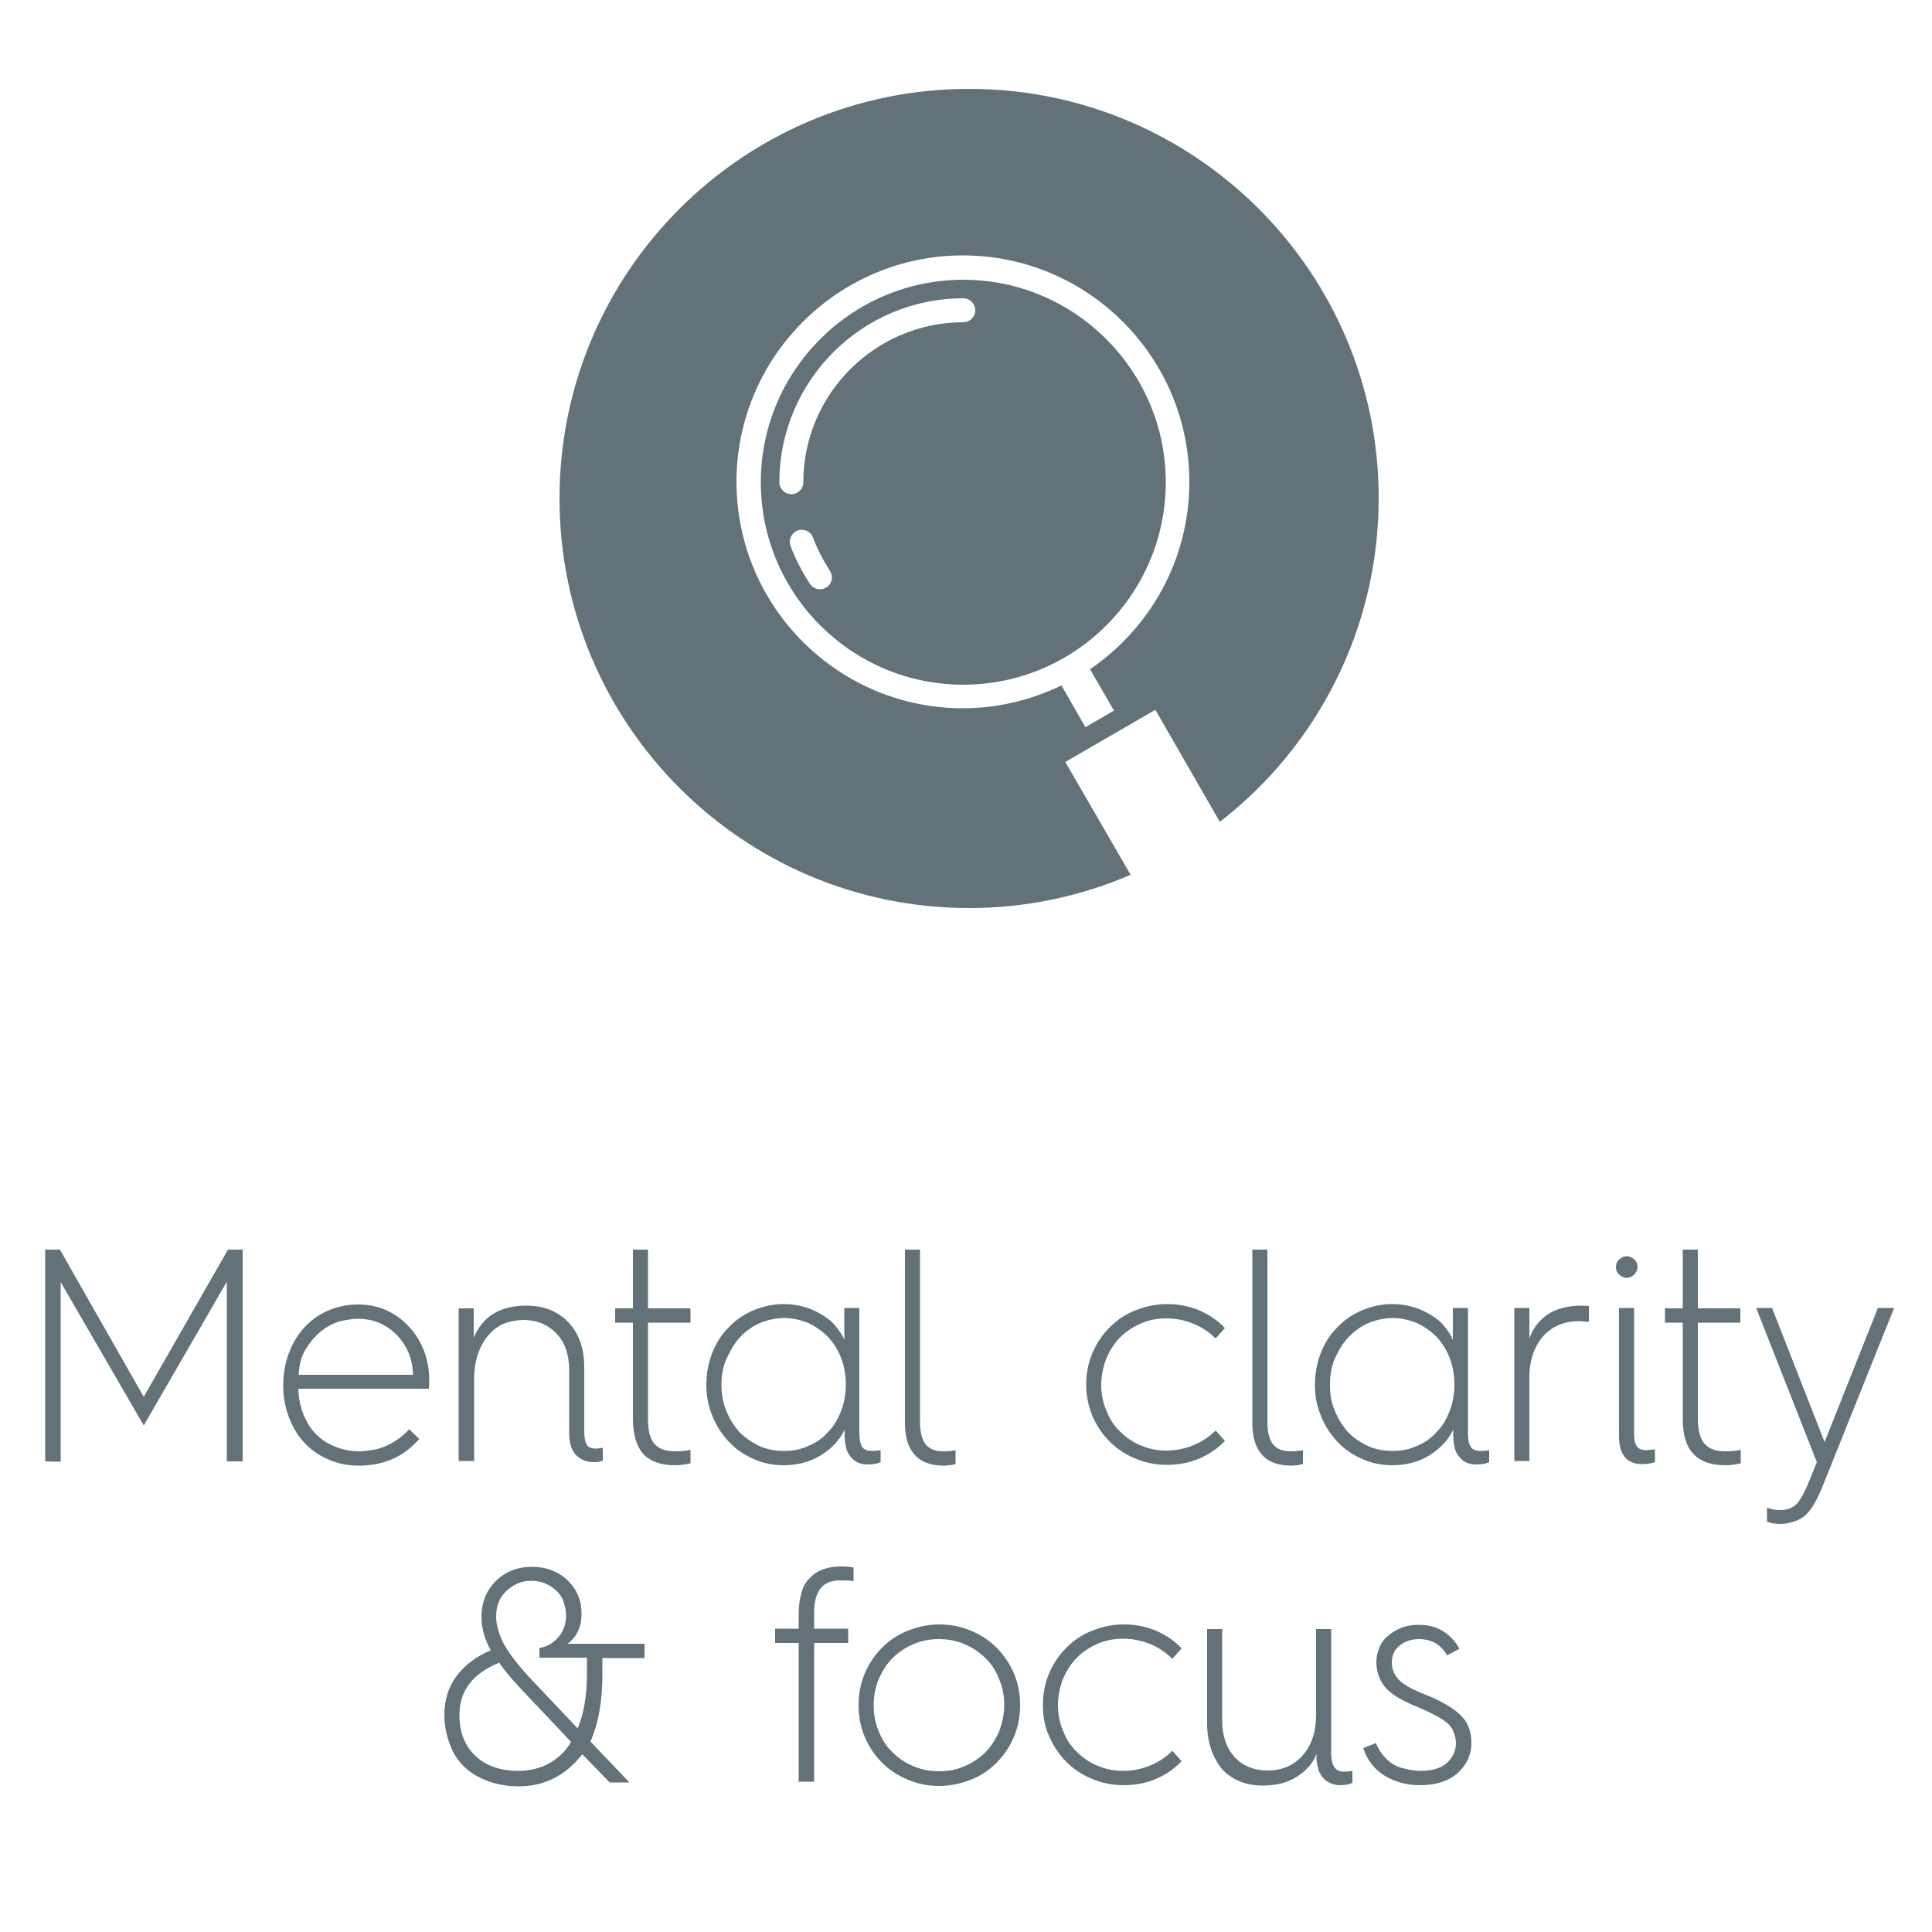 <?xml version="1.0" encoding="utf-8"?>
<!-- Generator: Adobe Illustrator 25.0.0, SVG Export Plug-In . SVG Version: 6.00 Build 0)  -->
<svg version="1.1" id="Layer_1" xmlns="http://www.w3.org/2000/svg" xmlns:xlink="http://www.w3.org/1999/xlink" x="0px" y="0px"
	 viewBox="0 0 500 500" style="enable-background:new 0 0 500 500;" xml:space="preserve">
<style type="text/css">
	.st0{fill:#637179;}
	.st1{fill:none;}
</style>
<g>
	<path class="st0" d="M11.7,378.2v-54.8h3.8l21.7,38.1L59,323.4h3.8v54.8h-4.1v-46.5l-21.5,37.2l-21.5-37.1v46.5L11.7,378.2
		L11.7,378.2z"/>
	<path class="st0" d="M73.3,358.7v-0.2c0-3,0.5-5.8,1.5-8.4s2.3-4.8,4.1-6.7c1.8-1.9,3.8-3.3,6.2-4.3c2.4-1,4.9-1.5,7.6-1.5
		c2.6,0,5.1,0.5,7.3,1.5c2.3,1,4.2,2.5,5.9,4.3c1.7,1.8,3,4,3.9,6.4s1.3,5,1.3,7.6l-0.1,2H77.2c0.1,2.9,0.7,5.7,2.1,8.3
		c1.3,2.6,3.2,4.5,5.7,5.9c2.5,1.3,5.1,2,7.9,2c1.3,0,2.7-0.2,4.3-0.5c1.5-0.3,3.1-1,4.5-1.8s2.9-2,4.2-3.4l2.6,2.5
		c-4,4.6-9.2,6.9-15.6,6.9c-2.8,0-5.4-0.5-7.7-1.5c-2.4-1-4.5-2.4-6.2-4.2c-1.8-1.8-3.1-4-4.1-6.5C73.8,364.3,73.3,361.6,73.3,358.7
		z M77.3,355.8h29.6c-0.1-4-1.5-7.5-4.2-10.3c-2.8-2.8-6.1-4.2-10.1-4.2c-1.5,0-3.1,0.3-4.8,0.7c-1.7,0.5-3.3,1.4-4.8,2.6
		s-2.8,2.8-3.9,4.6C78,351,77.4,353.2,77.3,355.8z"/>
	<path class="st0" d="M118.7,378.2v-39.6h3.9v7.6c2.3-5.5,6.8-8.3,13.6-8.3c4.5,0,8.1,1.4,10.9,4.3c2.7,2.9,4.1,6.7,4.1,11.5v16.7
		c0,1.6,0.2,2.8,0.7,3.5c0.4,0.7,1.2,1,2.4,1l1.7-0.2v3.3c-0.6,0.3-1.4,0.4-2.3,0.4c-1.8,0-3.4-0.6-4.6-1.8
		c-1.2-1.2-1.8-3.2-1.8-5.9v-16.2c0-3.9-1.1-7.1-3.3-9.4s-5.1-3.5-8.6-3.5c-1.4,0-2.9,0.3-4.3,0.7c-1.5,0.5-2.8,1.3-4,2.5
		s-2.3,2.8-3.1,4.8c-0.8,2-1.3,4.4-1.3,7.2v21.3h-4V378.2z"/>
	<path class="st0" d="M163.8,367.2v-24.9h-4.6v-3.7h4.6v-15.2h3.9v15.2h11v3.7h-11v24.9c0,3,0.5,5.1,1.6,6.4s2.9,2,5.3,2
		c1.6,0,2.9-0.1,4.1-0.4v3.5c-1.3,0.3-2.6,0.5-3.9,0.5c-3.8,0-6.6-1-8.4-3C164.7,374.2,163.8,371.2,163.8,367.2z"/>
	<path class="st0" d="M182.8,358.4c0-2.9,0.5-5.6,1.5-8.2s2.4-4.8,4.3-6.7c1.8-1.9,4-3.4,6.4-4.4s5-1.6,7.7-1.6
		c2.8,0,5.4,0.5,7.8,1.6c2.4,1.1,4.2,2.3,5.5,3.8c1.2,1.4,2.1,2.7,2.5,3.9v-8.3h3.9v32.2c0,1.7,0.2,2.9,0.7,3.7
		c0.5,0.8,1.4,1.1,2.6,1.1c0.9,0,1.7-0.1,2.2-0.2v3.1c-0.8,0.4-1.9,0.6-3.3,0.6c-1.5,0-2.8-0.4-3.7-1.2c-0.9-0.8-1.6-1.8-1.9-3
		c-0.3-1.2-0.4-2.3-0.4-3.4V370c-1.3,2.7-3.4,4.9-6.1,6.6c-2.8,1.7-6,2.6-9.7,2.6c-2.7,0-5.3-0.5-7.7-1.6c-2.4-1-4.6-2.5-6.4-4.4
		c-1.8-1.9-3.3-4.1-4.3-6.7C183.3,364,182.8,361.2,182.8,358.4z M186.7,358.4c0,2.4,0.4,4.5,1.1,6.3c0.7,1.9,1.6,3.5,2.8,5
		c1.1,1.5,2.8,2.8,4.9,4c2.1,1.2,4.6,1.8,7.4,1.8c2.3,0,4.4-0.4,6.3-1.3c2-0.8,3.7-2,5.1-3.6c1.5-1.5,2.6-3.4,3.4-5.5
		c0.8-2.1,1.2-4.4,1.2-6.8s-0.4-4.7-1.2-6.8c-0.8-2.1-2-4-3.4-5.5c-1.5-1.5-3.2-2.7-5.1-3.6c-2-0.8-4.1-1.3-6.3-1.3
		c-1.7,0-3.4,0.3-5.2,0.9s-3.5,1.6-5.1,3s-2.9,3.2-4,5.5C187.3,352.8,186.7,355.4,186.7,358.4z"/>
	<path class="st0" d="M234.2,368.2v-44.8h3.9V368c0,2.6,0.5,4.5,1.4,5.7s2.4,1.9,4.5,1.9c1.3,0,2.4-0.1,3.3-0.3v3.6
		c-1.2,0.3-2.3,0.4-3.3,0.4C237.5,379.2,234.2,375.5,234.2,368.2z"/>
	<path class="st0" d="M281.1,358.4c0-2.9,0.5-5.6,1.6-8.2s2.6-4.8,4.5-6.7c1.9-1.9,4.1-3.4,6.7-4.4c2.5-1,5.2-1.6,8.1-1.6
		s5.7,0.5,8.3,1.6c2.6,1.1,4.8,2.6,6.7,4.6l-2.4,2.7c-1.6-1.6-3.5-2.9-5.7-3.8s-4.5-1.4-7-1.4c-2.4,0-4.6,0.4-6.6,1.3
		c-2.1,0.9-3.9,2.1-5.4,3.6s-2.7,3.4-3.6,5.5c-0.8,2.1-1.3,4.4-1.3,6.7c0,2.4,0.4,4.6,1.3,6.7c0.8,2.1,2,4,3.6,5.5
		c1.5,1.5,3.4,2.8,5.4,3.6c2.1,0.9,4.3,1.3,6.6,1.3c2.5,0,4.8-0.5,7-1.4s4.1-2.2,5.7-3.8l2.4,2.7c-1.9,2-4.1,3.5-6.7,4.6
		s-5.4,1.6-8.3,1.6c-2.8,0-5.5-0.5-8.1-1.6c-2.5-1-4.8-2.5-6.7-4.4c-1.9-1.9-3.4-4.1-4.5-6.7C281.7,364,281.1,361.2,281.1,358.4z"/>
	<path class="st0" d="M324.1,368.2v-44.8h3.9V368c0,2.6,0.5,4.5,1.4,5.7s2.4,1.9,4.5,1.9c1.3,0,2.4-0.1,3.3-0.3v3.6
		c-1.2,0.3-2.3,0.4-3.3,0.4C327.4,379.2,324.1,375.5,324.1,368.2z"/>
	<path class="st0" d="M340.3,358.4c0-2.9,0.5-5.6,1.5-8.2s2.4-4.8,4.3-6.7c1.8-1.9,4-3.4,6.4-4.4s5-1.6,7.7-1.6
		c2.8,0,5.4,0.5,7.8,1.6s4.2,2.3,5.5,3.8c1.2,1.4,2.1,2.7,2.5,3.9v-8.3h3.9v32.2c0,1.7,0.2,2.9,0.7,3.7c0.5,0.8,1.4,1.1,2.6,1.1
		c0.9,0,1.7-0.1,2.2-0.2v3.1c-0.8,0.4-1.9,0.6-3.3,0.6c-1.5,0-2.8-0.4-3.7-1.2c-0.9-0.8-1.6-1.8-1.9-3s-0.4-2.3-0.4-3.4V370
		c-1.3,2.7-3.4,4.9-6.1,6.6s-6,2.6-9.7,2.6c-2.7,0-5.3-0.5-7.7-1.6c-2.4-1-4.6-2.5-6.4-4.4s-3.3-4.1-4.3-6.7
		C340.8,364,340.3,361.2,340.3,358.4z M344.2,358.4c0,2.4,0.3,4.5,1.1,6.3c0.7,1.9,1.6,3.5,2.8,5c1.1,1.5,2.7,2.8,4.9,4
		c2.1,1.2,4.6,1.8,7.4,1.8c2.3,0,4.4-0.4,6.3-1.3c2-0.8,3.7-2,5.1-3.6c1.5-1.5,2.6-3.4,3.4-5.5s1.2-4.4,1.2-6.8s-0.4-4.7-1.2-6.8
		c-0.8-2.1-2-4-3.4-5.5c-1.5-1.5-3.2-2.7-5.1-3.6c-2-0.8-4.1-1.3-6.3-1.3c-1.7,0-3.4,0.3-5.2,0.9s-3.5,1.6-5.1,3s-3,3.2-4.1,5.5
		C344.7,352.8,344.2,355.4,344.2,358.4z"/>
	<path class="st0" d="M409.3,337.9l1.9,0.1v4.1l-2.5-0.2c-2.6,0-4.8,0.6-6.7,1.7c-1.9,1.2-3.4,2.8-4.5,5s-1.7,4.8-1.7,7.8v21.7h-3.9
		v-39.6h3.9v7.9c0.9-2.6,2.4-4.6,4.7-6.2C402.7,338.7,405.7,337.9,409.3,337.9z"/>
	<path class="st0" d="M421,330.7c-0.7,0-1.3-0.3-1.9-0.8s-0.9-1.2-0.9-2s0.3-1.5,0.9-2s1.2-0.8,1.9-0.8c0.7,0,1.3,0.3,1.9,0.8
		s0.9,1.2,0.9,2s-0.3,1.4-0.9,2C422.3,330.4,421.7,330.7,421,330.7z M419,371.7v-33.2h3.9V371c0,1.5,0.2,2.6,0.7,3.3
		c0.5,0.7,1.3,1,2.5,1l2.2-0.2v3.3c-0.8,0.3-1.9,0.5-3.2,0.5C421.1,379,419,376.5,419,371.7z"/>
	<path class="st0" d="M435.5,367.2v-24.9h-4.6v-3.7h4.6v-15.2h3.9v15.2h11v3.7h-11v24.9c0,3,0.6,5.1,1.7,6.4s2.9,2,5.3,2
		c1.6,0,2.9-0.1,4.1-0.4v3.5c-1.3,0.3-2.6,0.5-3.9,0.5c-3.8,0-6.6-1-8.4-3C436.3,374.2,435.5,371.2,435.5,367.2z"/>
	<path class="st0" d="M467.8,384.3l2.4-5.9l-15.7-39.9h4.1l13.6,34.7l13.8-34.7h4.2l-18.7,46.6c-1.3,3.1-2.6,5.4-4,6.8
		c-0.8,0.8-1.8,1.4-3,1.8s-2.4,0.7-3.6,0.7c-1.4,0-2.6-0.2-3.6-0.6v-3.6c1,0.4,2.2,0.6,3.6,0.6c1.7,0,3.1-0.6,4.2-1.7
		C466,388,466.9,386.4,467.8,384.3z"/>
	<path class="st0" d="M115,443.8c0-3.9,1.1-7.3,3.2-10.1c2.1-2.8,5-5,8.8-6.6c-1.6-2.9-2.4-5.8-2.4-8.6c0-3.7,1.2-6.8,3.7-9.3
		c2.5-2.5,5.6-3.7,9.4-3.7c3.7,0,6.8,1.2,9.2,3.5s3.6,5.2,3.6,8.6s-1.2,6-3.6,7.8h19.9v3.7h-10.9v4.2c0,6.9-1,12.7-3.1,17.4
		l10.1,10.6h-5.1l-7.1-7.3c-4.3,5.5-9.8,8.3-16.5,8.3c-3.5,0-6.8-0.7-9.9-2.2s-5.4-3.7-7-6.6C115.8,450.3,115,447.2,115,443.8z
		 M118.9,443.8c0,4.5,1.4,8,4.1,10.6c2.8,2.6,6.5,3.9,11.1,3.9c3.1,0,5.8-0.7,8.1-2s4.2-3.1,5.6-5.5c-0.6-0.6-1.7-1.8-3.3-3.5
		s-4.2-4.4-7.7-8.1s-6.1-6.6-7.6-8.9C122.3,433.1,118.9,437.6,118.9,443.8z M137.1,434.2l12.4,13.1c1.6-3.8,2.4-8.5,2.4-14.2V429
		h-12.3v-2.5c1.9-0.3,3.5-1.2,4.9-2.8c1.4-1.6,2-3.5,2-5.7c0-1.2-0.3-2.5-0.8-3.9c-0.6-1.4-1.6-2.5-3.1-3.5s-3.2-1.5-5.1-1.5
		c-2.3,0-4.4,0.8-6.3,2.5s-2.8,3.9-2.8,6.8c0,2,0.6,4.2,1.8,6.7C131.5,427.6,133.8,430.6,137.1,434.2z"/>
	<path class="st0" d="M206.7,461.1v-35.9h-6.1v-3.7h6.1v-3.7c0-1.9,0.2-3.7,0.7-5.5c0.4-1.8,1.4-3.3,2.9-4.6
		c1.7-1.5,4.2-2.3,7.5-2.3c1.3,0,2.3,0.1,3.1,0.3v3.5c-0.9-0.2-2.1-0.2-3.5-0.2c-2.3,0-3.9,0.7-5,2c-1.1,1.4-1.7,3.5-1.7,6.3v4.2
		h8.8v3.7h-8.8v35.9L206.7,461.1L206.7,461.1z"/>
	<path class="st0" d="M222.2,441.3c0-2.9,0.5-5.6,1.6-8.2s2.6-4.8,4.5-6.7c1.9-1.9,4.1-3.4,6.7-4.4c2.5-1,5.2-1.6,8.1-1.6
		s5.5,0.5,8.1,1.6c2.5,1,4.8,2.5,6.7,4.4c1.9,1.9,3.4,4.1,4.5,6.7s1.6,5.3,1.6,8.2c0,2.9-0.5,5.6-1.6,8.2s-2.6,4.8-4.5,6.7
		c-1.9,1.9-4.1,3.4-6.7,4.4c-2.5,1-5.2,1.6-8.1,1.6s-5.5-0.5-8.1-1.6c-2.5-1-4.8-2.5-6.7-4.4s-3.4-4.1-4.5-6.7
		C222.7,446.9,222.2,444.2,222.2,441.3z M226.1,441.3c0,2.4,0.4,4.6,1.3,6.7c0.8,2.1,2,4,3.6,5.5c1.5,1.5,3.4,2.8,5.4,3.6
		c2.1,0.9,4.3,1.3,6.6,1.3s4.6-0.4,6.6-1.3c2.1-0.9,3.9-2.1,5.4-3.6c1.5-1.5,2.7-3.4,3.6-5.5c0.8-2.1,1.3-4.4,1.3-6.7
		s-0.4-4.6-1.3-6.7c-0.8-2.1-2-4-3.6-5.5c-1.5-1.5-3.4-2.8-5.4-3.6c-2.1-0.9-4.3-1.3-6.6-1.3s-4.6,0.4-6.6,1.3
		c-2.1,0.9-3.9,2.1-5.4,3.6s-2.7,3.4-3.6,5.5C226.5,436.7,226.1,439,226.1,441.3z"/>
	<path class="st0" d="M269.9,441.3c0-2.9,0.5-5.6,1.6-8.2s2.6-4.8,4.5-6.7c1.9-1.9,4.1-3.4,6.7-4.4c2.5-1,5.2-1.6,8.1-1.6
		s5.7,0.5,8.3,1.6c2.6,1.1,4.8,2.6,6.7,4.6l-2.4,2.7c-1.6-1.6-3.5-2.9-5.7-3.8s-4.5-1.4-7-1.4c-2.4,0-4.6,0.4-6.6,1.3
		c-2.1,0.9-3.9,2.1-5.4,3.6s-2.7,3.4-3.6,5.5c-0.8,2.1-1.3,4.4-1.3,6.7s0.4,4.6,1.3,6.7c0.8,2.1,2,4,3.6,5.5
		c1.5,1.5,3.4,2.8,5.4,3.6c2.1,0.9,4.3,1.3,6.6,1.3c2.5,0,4.8-0.5,7-1.4s4.1-2.2,5.7-3.8l2.4,2.7c-1.9,2-4.1,3.5-6.7,4.6
		s-5.4,1.6-8.3,1.6c-2.8,0-5.5-0.5-8.1-1.6c-2.5-1-4.8-2.5-6.7-4.4c-1.9-1.9-3.4-4.1-4.5-6.7C270.4,446.9,269.9,444.2,269.9,441.3z"
		/>
	<path class="st0" d="M312.4,446v-24.4h3.9v23.7c0,3.9,1.1,7.1,3.2,9.4s5,3.5,8.5,3.5c3.8,0,6.9-1.3,9.2-4c2.3-2.6,3.4-6.1,3.4-10.4
		v-22.2h3.9v32c0,1.7,0.3,2.9,0.8,3.7c0.5,0.8,1.4,1.2,2.5,1.2c0.9,0,1.7-0.1,2.2-0.2v3.1c-0.8,0.4-1.9,0.6-3.3,0.6
		c-1,0-2.1-0.3-3.1-0.9s-1.7-1.5-2.2-2.6c-0.4-1.2-0.7-2.3-0.7-3.5v-1.1c-0.8,2.3-2.5,4.2-4.9,5.8c-2.4,1.6-5.4,2.4-8.9,2.4
		c-4.4,0-8-1.4-10.7-4.3C313.7,454.6,312.4,450.7,312.4,446z"/>
	<path class="st0" d="M352.8,452.4l3.3-1.3c0.6,1.6,1.5,2.9,2.7,4.1s2.6,2,4.2,2.4s3.1,0.7,4.5,0.7c3.1,0,5.5-0.7,7-2.1
		s2.3-3.1,2.3-5.1c0-1.1-0.3-2.2-0.8-3.3c-0.5-1.1-1.5-2.1-3-3c-1.4-0.9-3.5-1.9-6.3-3.1c-4.4-1.8-7.2-3.6-8.5-5.4s-2-3.8-2-6.1
		c0-1.4,0.3-2.9,1-4.3c0.7-1.5,1.9-2.7,3.8-3.8c1.8-1.1,3.9-1.6,6.1-1.6c2.4,0,4.5,0.5,6.3,1.6s3.2,2.6,4.3,4.6l-3.2,1.7
		c-1.6-2.8-4-4.2-7.3-4.2c-2,0-3.7,0.6-5,1.7c-1.4,1.1-2,2.6-2,4.4c0,1.5,0.5,2.9,1.6,4.2c1.1,1.3,3.5,2.7,7.4,4.2
		c4,1.6,7,3.4,8.8,5.2c1.9,1.8,2.8,4.2,2.8,7.2s-1.2,5.6-3.5,7.7s-5.6,3.2-9.8,3.2c-3.6,0-6.7-0.9-9.4-2.6
		C355.6,457.8,353.8,455.4,352.8,452.4z"/>
</g>
<g>
	<path class="st0" d="M249.3,72.4c-28.9,0-52.4,23.5-52.4,52.4s23.5,52.4,52.4,52.4s52.4-23.5,52.4-52.4S278.1,72.4,249.3,72.4z
		 M213.9,152c-0.5,0.3-1.1,0.5-1.7,0.5c-1,0-2-0.5-2.6-1.4c-2-3.1-3.7-6.3-5-9.8c-0.6-1.6,0.2-3.4,1.8-4s3.4,0.2,4,1.8
		c1.1,3,2.6,5.8,4.3,8.5C215.7,149.1,215.4,151,213.9,152z M249.3,83.4c-22.8,0-41.4,18.6-41.4,41.4c0,1.7-1.4,3.1-3.1,3.1
		s-3.1-1.4-3.1-3.1c0-26.2,21.3-47.6,47.6-47.6c1.7,0,3.1,1.4,3.1,3.1S251,83.4,249.3,83.4z"/>
	<path class="st0" d="M250.8,23c-58.6,0-106,47.5-106,106s47.5,106,106,106c14.9,0,29-3.1,41.8-8.6l-16.9-29.2l23.3-13.5l16.7,29
		c25-19.4,41.1-49.7,41.1-83.8C356.8,70.5,309.4,23,250.8,23z M282.1,173.2l6.2,10.7l-7.4,4.3l-6.2-10.8c-7.7,3.7-16.3,5.9-25.5,5.9
		c-32.3,0-58.6-26.3-58.6-58.6s26.3-58.6,58.6-58.6s58.6,26.3,58.6,58.6C307.8,144.9,297.6,162.6,282.1,173.2z"/>
</g>
<circle class="st1" cx="247.9" cy="129" r="106"/>
<rect class="st1" width="498.1" height="498.1"/>
</svg>
